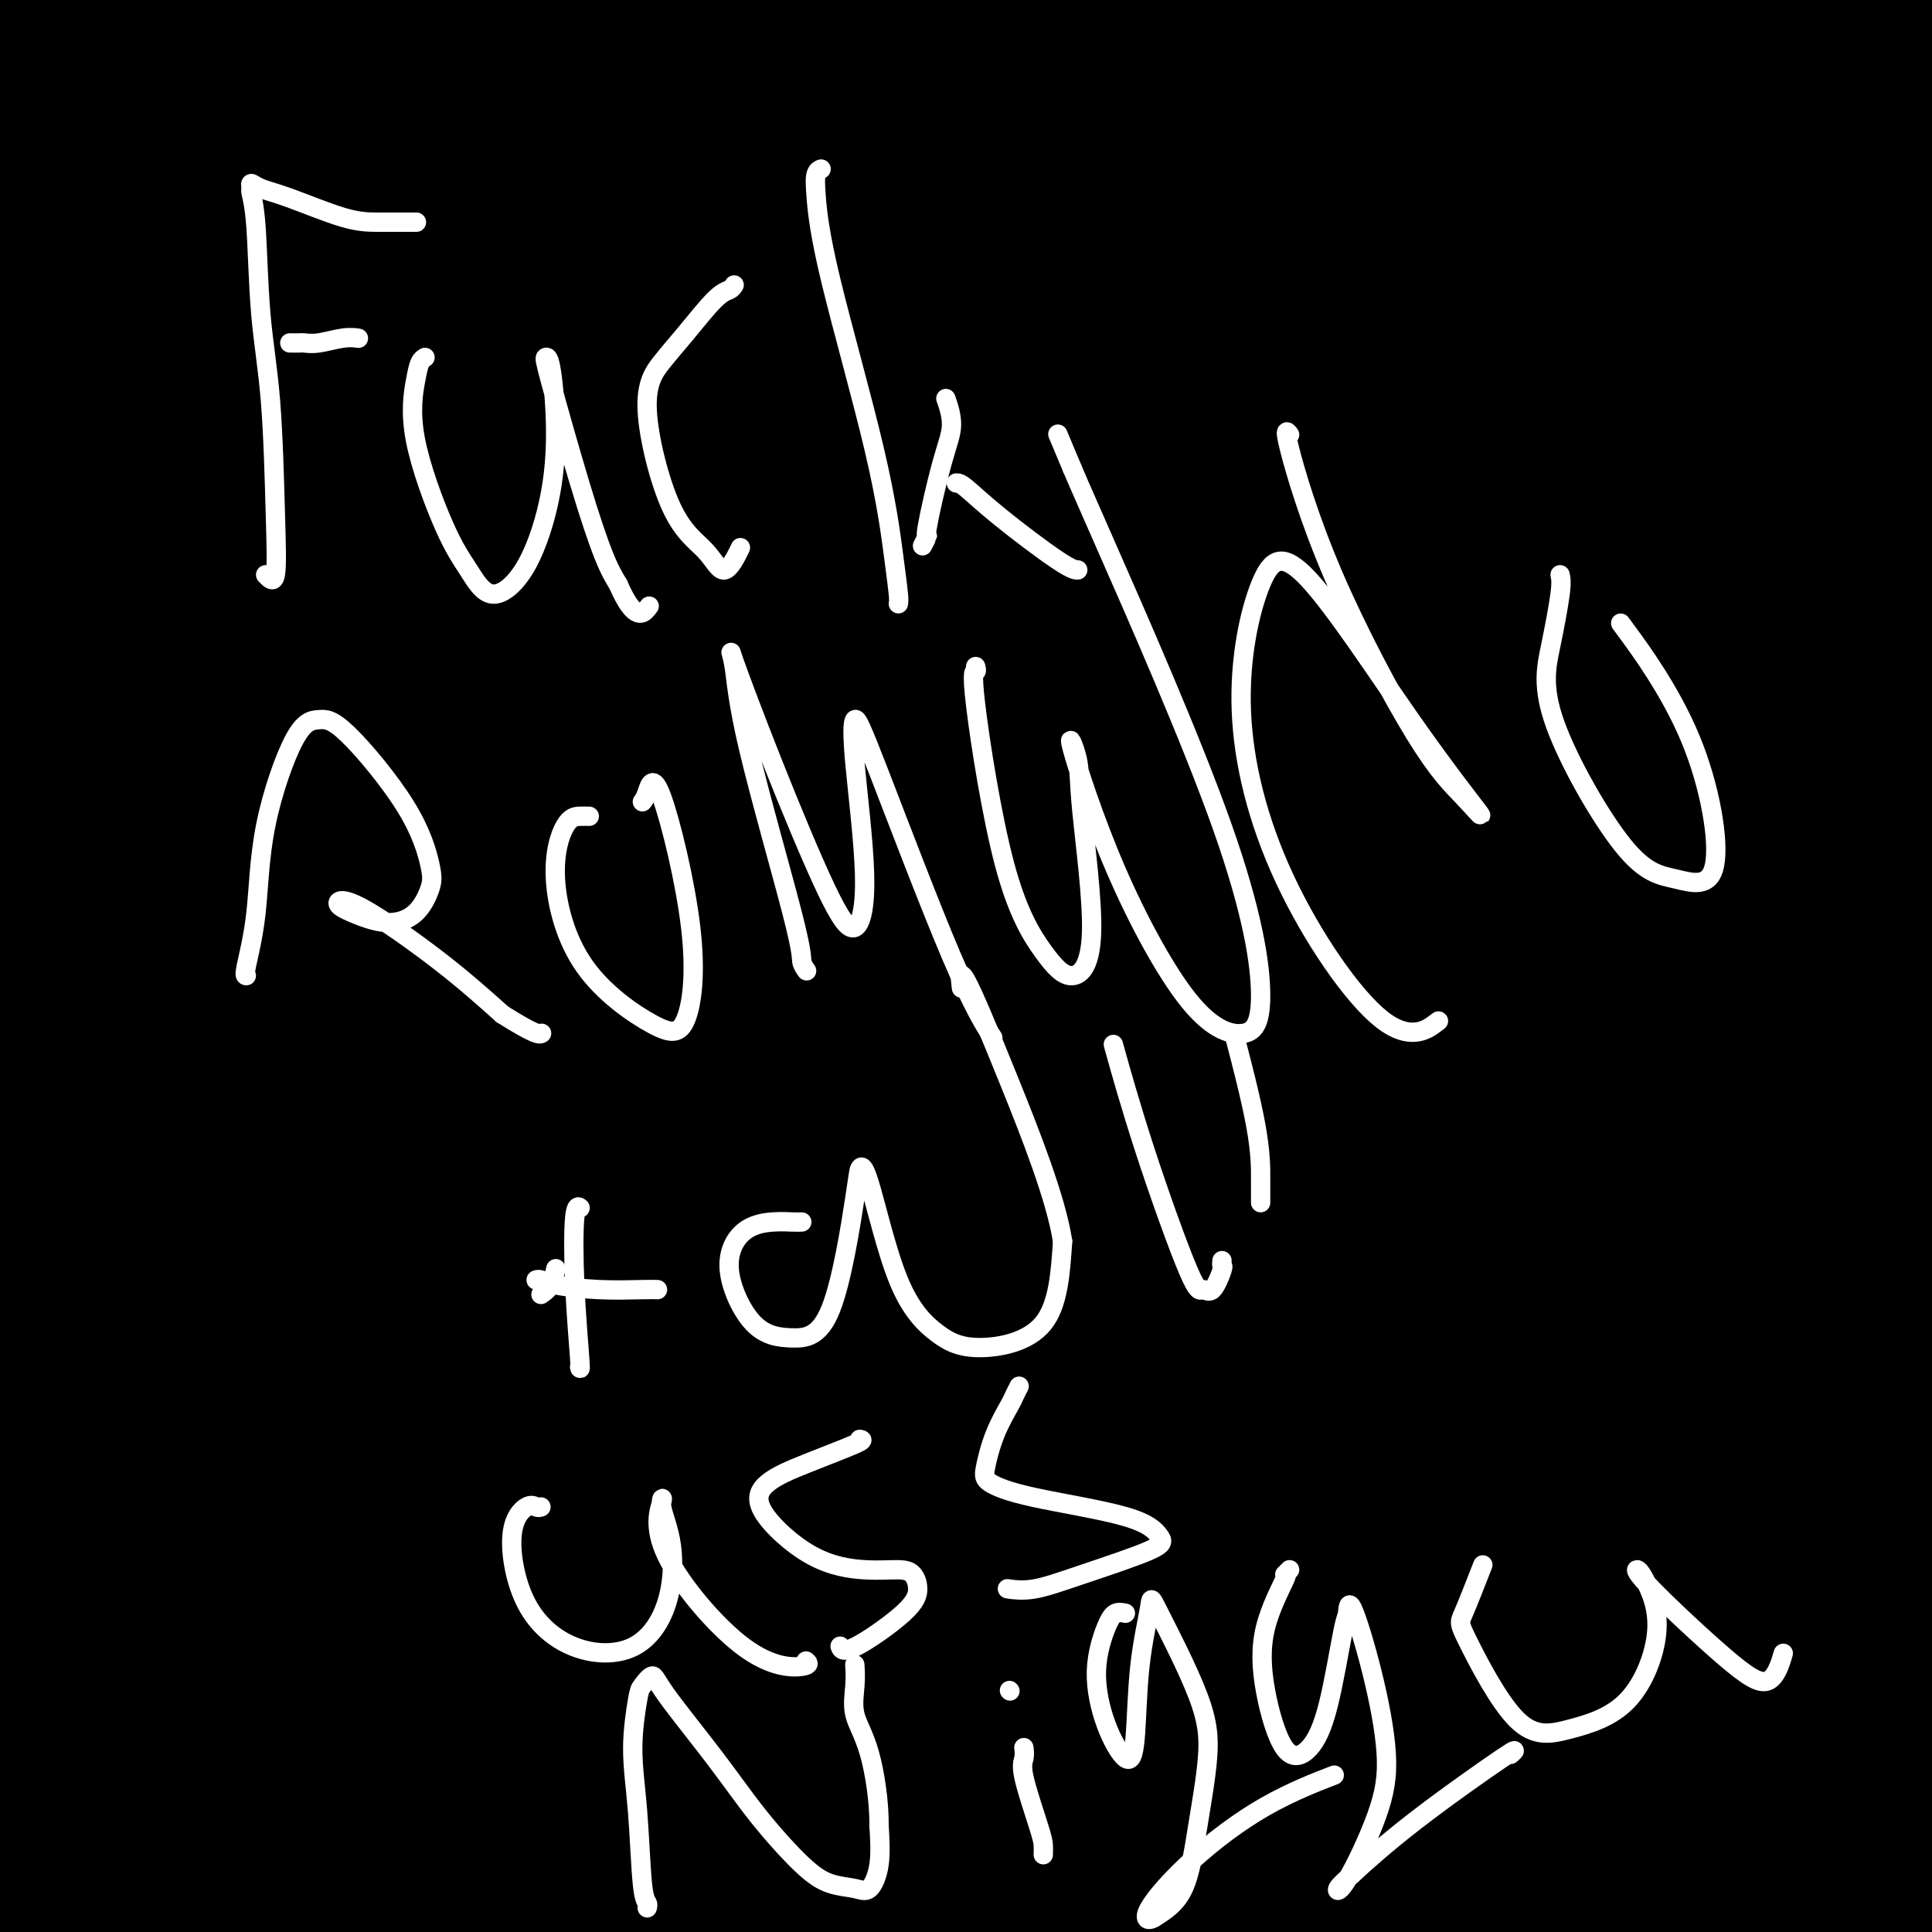 <svg viewBox='0 0 400 400' version='1.1' xmlns='http://www.w3.org/2000/svg' xmlns:xlink='http://www.w3.org/1999/xlink'><rect x="0" y="0" width="400" height="400" fill="#808080" stroke="none"/><g fill='none' stroke='#FFFFFF' stroke-width='28' stroke-linecap='round' stroke-linejoin='round'><path d='M376,398c0.124,-1.235 0.249,-2.471 0,-3c-0.249,-0.529 -0.870,-0.352 1,-14c1.870,-13.648 6.233,-41.121 9,-59c2.767,-17.879 3.938,-26.165 5,-33c1.062,-6.835 2.015,-12.220 0,-6c-2.015,6.220 -7.000,24.043 -10,40c-3.000,15.957 -4.017,30.047 -4,43c0.017,12.953 1.068,24.769 3,34c1.932,9.231 4.744,15.879 7,19c2.256,3.121 3.957,2.717 6,-3c2.043,-5.717 4.430,-16.746 8,-40c3.570,-23.254 8.324,-58.734 11,-79c2.676,-20.266 3.274,-25.319 5,-31c1.726,-5.681 4.580,-11.991 0,-4c-4.580,7.991 -16.594,30.283 -23,48c-6.406,17.717 -7.203,30.858 -8,44'/><path d='M386,354c-1.464,12.393 -1.125,21.375 -1,26c0.125,4.625 0.036,4.893 0,5c-0.036,0.107 -0.018,0.054 0,0'/><path d='M384,379c-0.083,-0.169 -0.167,-0.338 0,-3c0.167,-2.662 0.583,-7.816 1,-17c0.417,-9.184 0.835,-22.397 1,-30c0.165,-7.603 0.076,-9.596 0,-11c-0.076,-1.404 -0.140,-2.220 -2,4c-1.860,6.220 -5.515,19.475 -6,34c-0.485,14.525 2.202,30.318 4,38c1.798,7.682 2.709,7.252 4,9c1.291,1.748 2.963,5.673 4,1c1.037,-4.673 1.441,-17.946 2,-34c0.559,-16.054 1.274,-34.891 1,-46c-0.274,-11.109 -1.535,-14.491 -2,-16c-0.465,-1.509 -0.133,-1.145 0,-1c0.133,0.145 0.066,0.073 0,0'/><path d='M369,372c0.000,0.000 0.100,0.100 0.1,0.1'/><path d='M374,376c-0.353,-0.176 -0.707,-0.352 0,-5c0.707,-4.648 2.474,-13.767 5,-25c2.526,-11.233 5.812,-24.581 8,-33c2.188,-8.419 3.279,-11.910 4,-16c0.721,-4.090 1.072,-8.781 -1,-2c-2.072,6.781 -6.566,25.032 -9,39c-2.434,13.968 -2.809,23.652 -2,34c0.809,10.348 2.803,21.359 4,27c1.197,5.641 1.597,5.912 3,5c1.403,-0.912 3.809,-3.007 7,-14c3.191,-10.993 7.167,-30.883 11,-49c3.833,-18.117 7.524,-34.462 9,-41c1.476,-6.538 0.738,-3.269 0,0'/></g>
<g fill='none' stroke='#000000' stroke-width='28' stroke-linecap='round' stroke-linejoin='round'><path d='M333,360c-0.212,0.928 -0.424,1.856 -2,0c-1.576,-1.856 -4.515,-6.494 -6,-18c-1.485,-11.506 -1.514,-29.878 -1,-48c0.514,-18.122 1.571,-35.993 4,-52c2.429,-16.007 6.229,-30.148 8,-39c1.771,-8.852 1.514,-12.413 1,-2c-0.514,10.413 -1.283,34.802 0,60c1.283,25.198 4.618,51.207 7,71c2.382,19.793 3.811,33.370 5,44c1.189,10.630 2.136,18.312 -1,7c-3.136,-11.312 -10.357,-41.616 -13,-71c-2.643,-29.384 -0.708,-57.846 2,-78c2.708,-20.154 6.190,-32.000 9,-40c2.810,-8.000 4.949,-12.154 7,-5c2.051,7.154 4.015,25.615 6,47c1.985,21.385 3.993,45.692 6,70'/><path d='M365,306c2.566,28.418 2.980,40.962 3,48c0.020,7.038 -0.355,8.570 0,13c0.355,4.430 1.441,11.757 0,-2c-1.441,-13.757 -5.408,-48.597 -7,-72c-1.592,-23.403 -0.810,-35.368 0,-44c0.810,-8.632 1.646,-13.932 3,-13c1.354,0.932 3.224,8.094 5,24c1.776,15.906 3.458,40.555 5,60c1.542,19.445 2.943,33.686 4,47c1.057,13.314 1.769,25.700 2,31c0.231,5.300 -0.020,3.513 0,4c0.020,0.487 0.312,3.246 -1,-12c-1.312,-15.246 -4.228,-48.499 -5,-71c-0.772,-22.501 0.600,-34.250 2,-44c1.400,-9.750 2.829,-17.500 4,-20c1.171,-2.500 2.086,0.250 3,3'/><path d='M383,258c0.996,7.946 1.987,26.312 3,42c1.013,15.688 2.049,28.699 3,41c0.951,12.301 1.816,23.891 2,29c0.184,5.109 -0.312,3.736 0,6c0.312,2.264 1.431,8.164 0,-7c-1.431,-15.164 -5.411,-51.392 -7,-75c-1.589,-23.608 -0.786,-34.595 0,-42c0.786,-7.405 1.556,-11.228 2,-16c0.444,-4.772 0.562,-10.492 0,-1c-0.562,9.492 -1.806,34.198 -2,53c-0.194,18.802 0.661,31.700 2,47c1.339,15.300 3.163,33.000 4,43c0.837,10.000 0.688,12.299 1,15c0.312,2.701 1.084,5.804 0,1c-1.084,-4.804 -4.024,-17.515 -6,-35c-1.976,-17.485 -2.988,-39.742 -4,-62'/><path d='M381,297c-1.209,-20.602 0.767,-24.106 2,-29c1.233,-4.894 1.722,-11.176 3,-10c1.278,1.176 3.344,9.811 5,25c1.656,15.189 2.903,36.933 4,53c1.097,16.067 2.043,26.458 2,36c-0.043,9.542 -1.075,18.235 -2,22c-0.925,3.765 -1.742,2.602 -2,4c-0.258,1.398 0.044,5.355 -3,-4c-3.044,-9.355 -9.433,-32.024 -13,-50c-3.567,-17.976 -4.312,-31.261 -5,-41c-0.688,-9.739 -1.319,-15.931 -2,-20c-0.681,-4.069 -1.412,-6.013 -2,0c-0.588,6.013 -1.034,19.983 -1,34c0.034,14.017 0.548,28.082 1,40c0.452,11.918 0.844,21.691 1,26c0.156,4.309 0.078,3.155 0,2'/><path d='M369,385c-0.167,9.313 -1.585,-1.404 -3,-18c-1.415,-16.596 -2.828,-39.073 -3,-52c-0.172,-12.927 0.898,-16.306 1,-20c0.102,-3.694 -0.763,-7.705 0,-3c0.763,4.705 3.155,18.124 4,32c0.845,13.876 0.143,28.207 0,39c-0.143,10.793 0.272,18.047 -1,24c-1.272,5.953 -4.232,10.605 -6,13c-1.768,2.395 -2.343,2.531 -5,-3c-2.657,-5.531 -7.396,-16.731 -10,-33c-2.604,-16.269 -3.073,-37.607 -3,-51c0.073,-13.393 0.688,-18.840 1,-23c0.312,-4.160 0.321,-7.033 0,-9c-0.321,-1.967 -0.971,-3.030 -3,4c-2.029,7.030 -5.437,22.151 -7,37c-1.563,14.849 -1.282,29.424 -1,44'/><path d='M333,366c-0.557,13.575 -1.449,25.514 -2,31c-0.551,5.486 -0.762,4.521 -1,6c-0.238,1.479 -0.505,5.404 -1,-1c-0.495,-6.404 -1.219,-23.137 -1,-40c0.219,-16.863 1.380,-33.855 3,-51c1.620,-17.145 3.700,-34.441 6,-49c2.300,-14.559 4.819,-26.381 6,-31c1.181,-4.619 1.023,-2.037 1,-2c-0.023,0.037 0.090,-2.473 -2,7c-2.090,9.473 -6.382,30.927 -9,48c-2.618,17.073 -3.562,29.764 -5,43c-1.438,13.236 -3.372,27.016 -5,39c-1.628,11.984 -2.952,22.171 -5,31c-2.048,8.829 -4.821,16.300 -6,20c-1.179,3.700 -0.766,3.629 -1,0c-0.234,-3.629 -1.117,-10.814 -2,-18'/><path d='M309,399c0.375,-14.000 2.813,-39.999 6,-61c3.187,-21.001 7.123,-37.004 12,-54c4.877,-16.996 10.695,-34.984 18,-55c7.305,-20.016 16.097,-42.060 21,-55c4.903,-12.940 5.918,-16.778 7,-20c1.082,-3.222 2.232,-5.830 1,-6c-1.232,-0.170 -4.845,2.098 -10,9c-5.155,6.902 -11.852,18.436 -17,28c-5.148,9.564 -8.746,17.156 -14,31c-5.254,13.844 -12.163,33.941 -17,51c-4.837,17.059 -7.603,31.082 -10,43c-2.397,11.918 -4.424,21.732 -6,31c-1.576,9.268 -2.701,17.989 -3,22c-0.299,4.011 0.227,3.311 0,5c-0.227,1.689 -1.208,5.768 1,0c2.208,-5.768 7.604,-21.384 13,-37'/><path d='M311,331c4.736,-14.871 9.576,-33.547 15,-51c5.424,-17.453 11.433,-33.683 19,-54c7.567,-20.317 16.694,-44.721 23,-60c6.306,-15.279 9.792,-21.431 12,-26c2.208,-4.569 3.138,-7.554 4,-10c0.862,-2.446 1.655,-4.354 -2,-1c-3.655,3.354 -11.759,11.970 -19,21c-7.241,9.030 -13.620,18.474 -21,32c-7.380,13.526 -15.762,31.133 -22,46c-6.238,14.867 -10.333,26.994 -13,39c-2.667,12.006 -3.906,23.893 -5,35c-1.094,11.107 -2.042,21.435 -2,27c0.042,5.565 1.073,6.368 2,8c0.927,1.632 1.750,4.093 6,-1c4.250,-5.093 11.929,-17.741 18,-29c6.071,-11.259 10.536,-21.130 15,-31'/><path d='M341,276c7.635,-15.176 10.221,-23.115 14,-32c3.779,-8.885 8.751,-18.716 13,-26c4.249,-7.284 7.775,-12.023 9,-14c1.225,-1.977 0.150,-1.193 0,-1c-0.150,0.193 0.625,-0.203 -3,9c-3.625,9.203 -11.651,28.007 -17,42c-5.349,13.993 -8.021,23.176 -11,32c-2.979,8.824 -6.267,17.289 -9,24c-2.733,6.711 -4.913,11.668 -6,14c-1.087,2.332 -1.082,2.038 -1,3c0.082,0.962 0.239,3.178 3,-6c2.761,-9.178 8.124,-29.752 13,-46c4.876,-16.248 9.266,-28.170 14,-40c4.734,-11.830 9.813,-23.570 15,-36c5.187,-12.430 10.482,-25.552 13,-32c2.518,-6.448 2.259,-6.224 2,-6'/><path d='M390,161c4.376,-12.037 0.314,-5.130 -10,8c-10.314,13.130 -26.882,32.482 -38,48c-11.118,15.518 -16.788,27.200 -22,39c-5.212,11.800 -9.967,23.716 -13,35c-3.033,11.284 -4.345,21.934 -5,27c-0.655,5.066 -0.654,4.548 0,5c0.654,0.452 1.962,1.875 7,-6c5.038,-7.875 13.805,-25.047 21,-39c7.195,-13.953 12.817,-24.688 18,-35c5.183,-10.312 9.926,-20.203 16,-32c6.074,-11.797 13.479,-25.501 18,-34c4.521,-8.499 6.159,-11.794 8,-15c1.841,-3.206 3.885,-6.323 0,-2c-3.885,4.323 -13.700,16.087 -22,27c-8.300,10.913 -15.086,20.975 -21,31c-5.914,10.025 -10.957,20.012 -16,30'/><path d='M331,248c-8.725,15.024 -12.038,22.084 -14,26c-1.962,3.916 -2.574,4.689 -3,6c-0.426,1.311 -0.666,3.159 1,-1c1.666,-4.159 5.236,-14.325 10,-25c4.764,-10.675 10.720,-21.858 16,-32c5.280,-10.142 9.885,-19.244 16,-30c6.115,-10.756 13.741,-23.167 18,-30c4.259,-6.833 5.150,-8.087 6,-9c0.850,-0.913 1.659,-1.485 1,-1c-0.659,0.485 -2.786,2.025 -8,9c-5.214,6.975 -13.515,19.384 -19,29c-5.485,9.616 -8.155,16.439 -11,23c-2.845,6.561 -5.866,12.862 -8,19c-2.134,6.138 -3.382,12.114 -4,15c-0.618,2.886 -0.605,2.682 0,2c0.605,-0.682 1.803,-1.841 3,-3'/><path d='M335,246c3.506,-5.645 10.770,-19.256 16,-29c5.230,-9.744 8.425,-15.621 13,-24c4.575,-8.379 10.530,-19.260 14,-25c3.470,-5.740 4.456,-6.338 5,-7c0.544,-0.662 0.647,-1.388 0,-1c-0.647,0.388 -2.045,1.890 -7,10c-4.955,8.110 -13.467,22.827 -19,33c-5.533,10.173 -8.086,15.801 -10,20c-1.914,4.199 -3.187,6.968 -4,9c-0.813,2.032 -1.166,3.328 -1,3c0.166,-0.328 0.850,-2.278 2,-4c1.150,-1.722 2.767,-3.216 5,-7c2.233,-3.784 5.083,-9.860 7,-14c1.917,-4.140 2.901,-6.345 4,-9c1.099,-2.655 2.314,-5.758 3,-9c0.686,-3.242 0.843,-6.621 1,-10'/><path d='M364,182c0.533,-3.744 -0.136,-3.602 0,-4c0.136,-0.398 1.075,-1.334 0,-1c-1.075,0.334 -4.164,1.939 -7,7c-2.836,5.061 -5.418,13.577 -8,21c-2.582,7.423 -5.165,13.753 -7,20c-1.835,6.247 -2.921,12.412 -3,15c-0.079,2.588 0.850,1.599 1,2c0.150,0.401 -0.479,2.193 2,-2c2.479,-4.193 8.066,-14.370 12,-22c3.934,-7.630 6.215,-12.713 8,-17c1.785,-4.287 3.073,-7.778 4,-10c0.927,-2.222 1.491,-3.176 1,-3c-0.491,0.176 -2.039,1.480 -6,7c-3.961,5.520 -10.336,15.255 -17,28c-6.664,12.745 -13.618,28.498 -18,39c-4.382,10.502 -6.191,15.751 -8,21'/><path d='M318,283c-4.853,11.734 -3.987,11.069 -4,12c-0.013,0.931 -0.906,3.458 -1,5c-0.094,1.542 0.612,2.100 3,0c2.388,-2.100 6.459,-6.859 10,-12c3.541,-5.141 6.551,-10.665 11,-18c4.449,-7.335 10.336,-16.482 14,-23c3.664,-6.518 5.107,-10.409 7,-16c1.893,-5.591 4.238,-12.884 5,-16c0.762,-3.116 -0.058,-2.057 0,-3c0.058,-0.943 0.996,-3.887 -1,-1c-1.996,2.887 -6.924,11.607 -10,19c-3.076,7.393 -4.299,13.459 -5,21c-0.701,7.541 -0.879,16.557 -1,24c-0.121,7.443 -0.187,13.311 0,22c0.187,8.689 0.625,20.197 1,29c0.375,8.803 0.688,14.902 1,21'/><path d='M348,347c0.197,18.813 0.188,17.847 0,23c-0.188,5.153 -0.555,16.426 -1,22c-0.445,5.574 -0.970,5.449 -1,5c-0.030,-0.449 0.433,-1.222 0,-3c-0.433,-1.778 -1.761,-4.560 -2,-9c-0.239,-4.440 0.613,-10.537 1,-16c0.387,-5.463 0.309,-10.291 1,-20c0.691,-9.709 2.149,-24.297 3,-36c0.851,-11.703 1.093,-20.519 2,-29c0.907,-8.481 2.478,-16.626 4,-26c1.522,-9.374 2.996,-19.975 4,-27c1.004,-7.025 1.537,-10.474 2,-14c0.463,-3.526 0.856,-7.131 1,-10c0.144,-2.869 0.039,-5.003 0,-6c-0.039,-0.997 -0.011,-0.856 0,-1c0.011,-0.144 0.006,-0.572 0,-1'/><path d='M362,199c1.702,-13.303 0.456,-4.059 0,-1c-0.456,3.059 -0.122,-0.066 0,-1c0.122,-0.934 0.033,0.323 0,1c-0.033,0.677 -0.009,0.773 0,1c0.009,0.227 0.002,0.586 0,1c-0.002,0.414 -0.001,0.885 0,1c0.001,0.115 0.000,-0.124 0,0c-0.000,0.124 -0.000,0.611 0,1c0.000,0.389 0.000,0.682 0,1c-0.000,0.318 -0.000,0.663 0,1c0.000,0.337 0.000,0.668 0,1c-0.000,0.332 -0.000,0.666 0,1'/><path d='M362,206c0.005,1.266 0.016,0.931 0,1c-0.016,0.069 -0.061,0.543 0,1c0.061,0.457 0.226,0.896 0,1c-0.226,0.104 -0.844,-0.127 -1,0c-0.156,0.127 0.151,0.612 0,1c-0.151,0.388 -0.762,0.677 -1,1c-0.238,0.323 -0.105,0.678 0,1c0.105,0.322 0.183,0.611 0,1c-0.183,0.389 -0.626,0.878 -1,1c-0.374,0.122 -0.677,-0.122 -1,0c-0.323,0.122 -0.664,0.610 -1,1c-0.336,0.390 -0.667,0.683 -1,1c-0.333,0.317 -0.666,0.659 -1,1'/><path d='M355,217c-1.039,1.924 -0.138,1.234 0,1c0.138,-0.234 -0.489,-0.011 -1,0c-0.511,0.011 -0.908,-0.189 -1,0c-0.092,0.189 0.120,0.768 0,1c-0.120,0.232 -0.571,0.119 -1,0c-0.429,-0.119 -0.837,-0.243 -1,0c-0.163,0.243 -0.082,0.852 0,1c0.082,0.148 0.166,-0.167 0,0c-0.166,0.167 -0.583,0.814 -1,1c-0.417,0.186 -0.833,-0.090 -1,0c-0.167,0.090 -0.083,0.545 0,1'/><path d='M349,222c-1.172,0.713 -1.102,-0.006 -1,0c0.102,0.006 0.237,0.736 0,1c-0.237,0.264 -0.847,0.061 -1,0c-0.153,-0.061 0.152,0.022 0,0c-0.152,-0.022 -0.759,-0.147 -1,0c-0.241,0.147 -0.116,0.565 0,1c0.116,0.435 0.224,0.887 0,1c-0.224,0.113 -0.778,-0.114 -1,0c-0.222,0.114 -0.112,0.569 0,1c0.112,0.431 0.226,0.836 0,1c-0.226,0.164 -0.793,0.085 -1,0c-0.207,-0.085 -0.056,-0.178 0,0c0.056,0.178 0.015,0.625 0,1c-0.015,0.375 -0.004,0.679 0,1c0.004,0.321 0.002,0.661 0,1'/><path d='M344,230c-0.996,1.173 -0.985,0.107 -1,0c-0.015,-0.107 -0.057,0.745 0,1c0.057,0.255 0.211,-0.087 0,0c-0.211,0.087 -0.789,0.601 -1,1c-0.211,0.399 -0.057,0.681 0,1c0.057,0.319 0.015,0.673 0,1c-0.015,0.327 -0.004,0.626 0,1c0.004,0.374 0.002,0.822 0,1c-0.002,0.178 -0.005,0.085 0,0c0.005,-0.085 0.016,-0.164 0,0c-0.016,0.164 -0.060,0.569 0,1c0.060,0.431 0.222,0.889 0,1c-0.222,0.111 -0.829,-0.124 -1,0c-0.171,0.124 0.094,0.607 0,1c-0.094,0.393 -0.547,0.697 -1,1'/><path d='M340,240c-0.553,1.565 0.063,0.476 0,0c-0.063,-0.476 -0.805,-0.339 -1,0c-0.195,0.339 0.158,0.879 0,1c-0.158,0.121 -0.827,-0.179 -1,0c-0.173,0.179 0.151,0.836 0,1c-0.151,0.164 -0.777,-0.166 -1,0c-0.223,0.166 -0.045,0.829 0,1c0.045,0.171 -0.045,-0.151 0,0c0.045,0.151 0.223,0.776 0,1c-0.223,0.224 -0.847,0.046 -1,0c-0.153,-0.046 0.165,0.039 0,0c-0.165,-0.039 -0.814,-0.203 -1,0c-0.186,0.203 0.090,0.772 0,1c-0.090,0.228 -0.545,0.114 -1,0'/><path d='M334,245c-0.869,1.012 -0.041,1.041 0,1c0.041,-0.041 -0.706,-0.151 -1,0c-0.294,0.151 -0.135,0.562 0,1c0.135,0.438 0.248,0.901 0,1c-0.248,0.099 -0.855,-0.167 -1,0c-0.145,0.167 0.171,0.766 0,1c-0.171,0.234 -0.829,0.104 -1,0c-0.171,-0.104 0.146,-0.182 0,0c-0.146,0.182 -0.756,0.623 -1,1c-0.244,0.377 -0.122,0.688 0,1'/><path d='M330,251c-0.554,1.172 0.062,1.102 0,1c-0.062,-0.102 -0.801,-0.235 -1,0c-0.199,0.235 0.143,0.837 0,1c-0.143,0.163 -0.770,-0.115 -1,0c-0.230,0.115 -0.062,0.622 0,1c0.062,0.378 0.017,0.627 0,1c-0.017,0.373 -0.005,0.870 0,1c0.005,0.130 0.002,-0.106 0,0c-0.002,0.106 -0.004,0.553 0,1c0.004,0.447 0.015,0.893 0,1c-0.015,0.107 -0.057,-0.125 0,0c0.057,0.125 0.211,0.608 0,1c-0.211,0.392 -0.789,0.693 -1,1c-0.211,0.307 -0.057,0.621 0,1c0.057,0.379 0.016,0.823 0,1c-0.016,0.177 -0.008,0.089 0,0'/><path d='M327,262c-0.691,1.654 -0.920,0.290 -1,0c-0.080,-0.290 -0.011,0.496 0,1c0.011,0.504 -0.036,0.728 0,1c0.036,0.272 0.154,0.594 0,1c-0.154,0.406 -0.580,0.896 -1,1c-0.420,0.104 -0.833,-0.178 -1,0c-0.167,0.178 -0.087,0.818 0,1c0.087,0.182 0.181,-0.092 0,0c-0.181,0.092 -0.636,0.550 -1,1c-0.364,0.450 -0.636,0.890 -1,1c-0.364,0.110 -0.818,-0.112 -1,0c-0.182,0.112 -0.091,0.556 0,1'/><path d='M321,270c-1.156,1.177 -1.045,0.118 -1,0c0.045,-0.118 0.023,0.704 0,1c-0.023,0.296 -0.047,0.064 0,0c0.047,-0.064 0.166,0.038 0,0c-0.166,-0.038 -0.618,-0.216 -1,0c-0.382,0.216 -0.695,0.827 -1,1c-0.305,0.173 -0.604,-0.094 -1,0c-0.396,0.094 -0.890,0.547 -1,1c-0.110,0.453 0.164,0.906 0,1c-0.164,0.094 -0.766,-0.171 -1,0c-0.234,0.171 -0.102,0.777 0,1c0.102,0.223 0.172,0.064 0,0c-0.172,-0.064 -0.586,-0.032 -1,0'/><path d='M314,275c-1.018,1.017 -0.061,1.060 0,1c0.061,-0.060 -0.772,-0.224 -1,0c-0.228,0.224 0.149,0.834 0,1c-0.149,0.166 -0.824,-0.113 -1,0c-0.176,0.113 0.149,0.618 0,1c-0.149,0.382 -0.771,0.641 -1,1c-0.229,0.359 -0.065,0.817 0,1c0.065,0.183 0.032,0.090 0,0c-0.032,-0.090 -0.061,-0.179 0,0c0.061,0.179 0.212,0.625 0,1c-0.212,0.375 -0.788,0.678 -1,1c-0.212,0.322 -0.061,0.663 0,1c0.061,0.337 0.030,0.668 0,1'/><path d='M310,284c-0.845,1.345 -0.959,0.207 -1,0c-0.041,-0.207 -0.011,0.518 0,1c0.011,0.482 0.003,0.720 0,1c-0.003,0.280 0.000,0.601 0,1c-0.000,0.399 -0.004,0.877 0,1c0.004,0.123 0.016,-0.108 0,0c-0.016,0.108 -0.060,0.554 0,1c0.060,0.446 0.222,0.893 0,1c-0.222,0.107 -0.829,-0.125 -1,0c-0.171,0.125 0.094,0.607 0,1c-0.094,0.393 -0.547,0.696 -1,1'/><path d='M307,292c-0.692,1.177 -0.920,0.118 -1,0c-0.080,-0.118 -0.010,0.704 0,1c0.010,0.296 -0.040,0.064 0,0c0.040,-0.064 0.169,0.039 0,0c-0.169,-0.039 -0.638,-0.222 -1,0c-0.362,0.222 -0.619,0.847 -1,1c-0.381,0.153 -0.886,-0.165 -1,0c-0.114,0.165 0.161,0.814 0,1c-0.161,0.186 -0.760,-0.090 -1,0c-0.240,0.090 -0.120,0.545 0,1'/><path d='M302,296c-0.791,0.558 -0.269,-0.048 0,0c0.269,0.048 0.283,0.749 0,1c-0.283,0.251 -0.865,0.052 -1,0c-0.135,-0.052 0.175,0.043 0,0c-0.175,-0.043 -0.835,-0.222 -1,0c-0.165,0.222 0.166,0.847 0,1c-0.166,0.153 -0.829,-0.166 -1,0c-0.171,0.166 0.150,0.818 0,1c-0.150,0.182 -0.772,-0.106 -1,0c-0.228,0.106 -0.061,0.605 0,1c0.061,0.395 0.018,0.684 0,1c-0.018,0.316 -0.009,0.658 0,1'/><path d='M298,302c-0.619,0.881 -0.166,0.082 0,0c0.166,-0.082 0.044,0.552 0,1c-0.044,0.448 -0.012,0.712 0,1c0.012,0.288 0.003,0.602 0,1c-0.003,0.398 -0.001,0.880 0,1c0.001,0.120 0.000,-0.121 0,0c-0.000,0.121 -0.000,0.606 0,1c0.000,0.394 0.000,0.697 0,1'/><path d='M298,308c-0.227,0.863 -0.796,0.021 -1,0c-0.204,-0.021 -0.045,0.778 0,1c0.045,0.222 -0.026,-0.133 0,0c0.026,0.133 0.148,0.754 0,1c-0.148,0.246 -0.564,0.119 -1,0c-0.436,-0.119 -0.890,-0.228 -1,0c-0.110,0.228 0.124,0.792 0,1c-0.124,0.208 -0.607,0.059 -1,0c-0.393,-0.059 -0.697,-0.030 -1,0'/><path d='M293,311c-0.785,0.405 -0.248,-0.084 0,0c0.248,0.084 0.206,0.740 0,1c-0.206,0.260 -0.576,0.125 -1,0c-0.424,-0.125 -0.901,-0.240 -1,0c-0.099,0.240 0.181,0.835 0,1c-0.181,0.165 -0.822,-0.100 -1,0c-0.178,0.100 0.106,0.565 0,1c-0.106,0.435 -0.602,0.838 -1,1c-0.398,0.162 -0.699,0.081 -1,0'/><path d='M288,315c-0.769,0.796 -0.192,0.786 0,1c0.192,0.214 -0.001,0.653 0,1c0.001,0.347 0.195,0.604 0,1c-0.195,0.396 -0.781,0.932 -1,1c-0.219,0.068 -0.073,-0.332 0,0c0.073,0.332 0.072,1.394 0,2c-0.072,0.606 -0.216,0.754 0,1c0.216,0.246 0.790,0.591 1,1c0.210,0.409 0.055,0.883 0,1c-0.055,0.117 -0.011,-0.123 0,0c0.011,0.123 -0.011,0.607 0,1c0.011,0.393 0.054,0.693 0,1c-0.054,0.307 -0.207,0.621 0,1c0.207,0.379 0.773,0.823 1,1c0.227,0.177 0.113,0.089 0,0'/><path d='M289,328c0.155,2.189 0.041,1.160 0,1c-0.041,-0.160 -0.010,0.549 0,1c0.010,0.451 -0.000,0.643 0,1c0.000,0.357 0.010,0.879 0,1c-0.010,0.121 -0.041,-0.160 0,0c0.041,0.160 0.155,0.760 0,1c-0.155,0.240 -0.577,0.120 -1,0'/><path d='M288,333c-0.090,0.791 0.186,0.267 0,0c-0.186,-0.267 -0.834,-0.279 -1,0c-0.166,0.279 0.151,0.848 0,1c-0.151,0.152 -0.772,-0.113 -1,0c-0.228,0.113 -0.065,0.604 0,1c0.065,0.396 0.033,0.698 0,1'/><path d='M286,336c-0.309,0.703 -0.083,0.962 0,1c0.083,0.038 0.022,-0.144 0,0c-0.022,0.144 -0.006,0.616 0,1c0.006,0.384 0.002,0.681 0,1c-0.002,0.319 -0.001,0.659 0,1'/><path d='M286,340c0.003,0.861 0.011,1.014 0,1c-0.011,-0.014 -0.041,-0.196 0,0c0.041,0.196 0.155,0.770 0,1c-0.155,0.230 -0.577,0.115 -1,0'/><path d='M285,342c-0.393,0.321 -0.875,0.125 -1,0c-0.125,-0.125 0.107,-0.179 0,0c-0.107,0.179 -0.554,0.589 -1,1'/><path d='M283,343c-0.344,0.129 -0.206,-0.048 0,13c0.206,13.048 0.478,39.321 4,64c3.522,24.679 10.292,47.766 13,57c2.708,9.234 1.354,4.617 0,0'/><path d='M396,218c-1.528,-3.015 -3.055,-6.031 -5,-16c-1.945,-9.969 -4.306,-26.892 -6,-41c-1.694,-14.108 -2.721,-25.402 -3,-33c-0.279,-7.598 0.188,-11.501 0,-14c-0.188,-2.499 -1.033,-3.594 -1,6c0.033,9.594 0.943,29.876 4,54c3.057,24.124 8.261,52.088 11,67c2.739,14.912 3.012,16.771 4,21c0.988,4.229 2.690,10.829 0,4c-2.690,-6.829 -9.773,-27.085 -14,-49c-4.227,-21.915 -5.600,-45.488 -6,-65c-0.400,-19.512 0.171,-34.962 1,-47c0.829,-12.038 1.915,-20.664 3,-27c1.085,-6.336 2.167,-10.382 2,-5c-0.167,5.382 -1.584,20.191 -3,35'/><path d='M383,108c-0.558,18.032 -0.454,45.610 2,76c2.454,30.390 7.256,63.590 9,82c1.744,18.410 0.428,22.030 0,27c-0.428,4.970 0.032,11.289 -3,9c-3.032,-2.289 -9.556,-13.186 -16,-30c-6.444,-16.814 -12.809,-39.546 -15,-69c-2.191,-29.454 -0.207,-65.631 2,-91c2.207,-25.369 4.639,-39.930 7,-52c2.361,-12.070 4.651,-21.648 6,-27c1.349,-5.352 1.757,-6.479 2,-7c0.243,-0.521 0.320,-0.435 0,12c-0.320,12.435 -1.039,37.219 -1,61c0.039,23.781 0.835,46.560 1,66c0.165,19.440 -0.302,35.542 -1,44c-0.698,8.458 -1.628,9.274 -3,6c-1.372,-3.274 -3.186,-10.637 -5,-18'/><path d='M368,197c-2.024,-18.567 -4.584,-55.986 -4,-83c0.584,-27.014 4.311,-43.625 9,-60c4.689,-16.375 10.339,-32.515 17,-47c6.661,-14.485 14.335,-27.315 18,-33c3.665,-5.685 3.323,-4.224 3,-2c-0.323,2.224 -0.628,5.210 -4,30c-3.372,24.790 -9.813,71.384 -13,101c-3.187,29.616 -3.122,42.253 -4,54c-0.878,11.747 -2.699,22.604 -4,31c-1.301,8.396 -2.081,14.331 -3,16c-0.919,1.669 -1.975,-0.927 -4,-12c-2.025,-11.073 -5.018,-30.622 -4,-55c1.018,-24.378 6.046,-53.586 11,-74c4.954,-20.414 9.834,-32.035 15,-43c5.166,-10.965 10.619,-21.276 14,-26c3.381,-4.724 4.691,-3.862 6,-3'/><path d='M421,-9c-0.314,6.777 -4.099,25.221 -8,50c-3.901,24.779 -7.919,55.893 -13,85c-5.081,29.107 -11.225,56.207 -16,70c-4.775,13.793 -8.182,14.277 -12,17c-3.818,2.723 -8.048,7.683 -13,-8c-4.952,-15.683 -10.627,-52.009 -10,-83c0.627,-30.991 7.556,-56.646 16,-80c8.444,-23.354 18.402,-44.406 26,-59c7.598,-14.594 12.836,-22.728 17,-29c4.164,-6.272 7.254,-10.680 3,-2c-4.254,8.680 -15.850,30.449 -27,54c-11.150,23.551 -21.852,48.882 -34,75c-12.148,26.118 -25.741,53.021 -34,69c-8.259,15.979 -11.185,21.033 -14,27c-2.815,5.967 -5.519,12.848 -5,10c0.519,-2.848 4.259,-15.424 8,-28'/><path d='M305,159c6.853,-19.747 19.985,-55.115 33,-82c13.015,-26.885 25.914,-45.288 37,-60c11.086,-14.712 20.359,-25.733 25,-31c4.641,-5.267 4.649,-4.781 -1,3c-5.649,7.781 -16.957,22.856 -33,49c-16.043,26.144 -36.821,63.355 -51,91c-14.179,27.645 -21.757,45.724 -29,65c-7.243,19.276 -14.149,39.751 -21,57c-6.851,17.249 -13.646,31.273 -17,38c-3.354,6.727 -3.267,6.157 -4,1c-0.733,-5.157 -2.288,-14.900 5,-41c7.288,-26.100 23.417,-68.557 39,-100c15.583,-31.443 30.620,-51.871 47,-73c16.380,-21.129 34.102,-42.958 49,-60c14.898,-17.042 26.971,-29.298 32,-35c5.029,-5.702 3.015,-4.851 1,-4'/><path d='M417,-23c10.574,-14.667 -3.992,-1.836 -22,17c-18.008,18.836 -39.457,43.677 -58,69c-18.543,25.323 -34.178,51.129 -48,78c-13.822,26.871 -25.831,54.809 -37,85c-11.169,30.191 -21.498,62.637 -26,80c-4.502,17.363 -3.176,19.642 -4,23c-0.824,3.358 -3.799,7.793 0,2c3.799,-5.793 14.371,-21.815 24,-39c9.629,-17.185 18.313,-35.534 28,-56c9.687,-20.466 20.376,-43.049 37,-74c16.624,-30.951 39.181,-70.270 53,-92c13.819,-21.730 18.899,-25.873 24,-32c5.101,-6.127 10.223,-14.240 5,-6c-5.223,8.240 -20.791,32.834 -35,59c-14.209,26.166 -27.060,53.905 -38,79c-10.940,25.095 -19.970,47.548 -29,70'/><path d='M291,240c-15.193,38.109 -19.674,58.880 -23,75c-3.326,16.120 -5.495,27.589 -7,35c-1.505,7.411 -2.346,10.764 -2,10c0.346,-0.764 1.877,-5.644 6,-19c4.123,-13.356 10.836,-35.187 18,-56c7.164,-20.813 14.777,-40.607 23,-61c8.223,-20.393 17.054,-41.384 27,-63c9.946,-21.616 21.007,-43.857 27,-55c5.993,-11.143 6.919,-11.190 4,-10c-2.919,1.190 -9.682,3.616 -22,18c-12.318,14.384 -30.191,40.726 -45,69c-14.809,28.274 -26.554,58.479 -37,86c-10.446,27.521 -19.594,52.356 -28,79c-8.406,26.644 -16.071,55.096 -19,71c-2.929,15.904 -1.123,19.258 0,21c1.123,1.742 1.561,1.871 2,2'/><path d='M215,442c3.903,-2.675 12.661,-20.862 21,-36c8.339,-15.138 16.258,-27.225 24,-41c7.742,-13.775 15.306,-29.236 25,-50c9.694,-20.764 21.518,-46.832 28,-62c6.482,-15.168 7.621,-19.438 9,-23c1.379,-3.562 2.999,-6.417 0,-4c-2.999,2.417 -10.616,10.107 -18,22c-7.384,11.893 -14.535,27.990 -20,42c-5.465,14.010 -9.246,25.933 -13,38c-3.754,12.067 -7.483,24.278 -9,33c-1.517,8.722 -0.822,13.955 1,20c1.822,6.045 4.773,12.902 8,17c3.227,4.098 6.731,5.439 9,1c2.269,-4.439 3.303,-14.657 4,-27c0.697,-12.343 1.056,-26.812 1,-42c-0.056,-15.188 -0.528,-31.094 -1,-47'/><path d='M284,283c-0.564,-17.971 -1.975,-18.400 -3,-21c-1.025,-2.600 -1.663,-7.372 -5,-6c-3.337,1.372 -9.374,8.888 -14,19c-4.626,10.112 -7.840,22.821 -10,36c-2.160,13.179 -3.267,26.830 -4,41c-0.733,14.170 -1.091,28.860 0,37c1.091,8.140 3.631,9.730 5,12c1.369,2.270 1.566,5.221 4,-3c2.434,-8.221 7.106,-27.614 9,-46c1.894,-18.386 1.010,-35.766 1,-50c-0.010,-14.234 0.853,-25.321 1,-33c0.147,-7.679 -0.422,-11.950 -1,-14c-0.578,-2.050 -1.165,-1.879 -3,4c-1.835,5.879 -4.917,17.468 -8,38c-3.083,20.532 -6.167,50.009 -8,68c-1.833,17.991 -2.417,24.495 -3,31'/><path d='M245,396c-1.874,18.380 -1.058,14.829 -2,8c-0.942,-6.829 -3.640,-16.934 -5,-37c-1.360,-20.066 -1.382,-50.091 2,-79c3.382,-28.909 10.167,-56.703 17,-80c6.833,-23.297 13.715,-42.096 24,-64c10.285,-21.904 23.975,-46.912 34,-64c10.025,-17.088 16.386,-26.254 22,-33c5.614,-6.746 10.481,-11.070 14,-15c3.519,-3.930 5.689,-7.467 2,-3c-3.689,4.467 -13.237,16.937 -24,33c-10.763,16.063 -22.741,35.719 -36,59c-13.259,23.281 -27.799,50.186 -37,71c-9.201,20.814 -13.064,35.538 -17,53c-3.936,17.462 -7.944,37.663 -11,57c-3.056,19.337 -5.159,37.811 -6,47c-0.841,9.189 -0.421,9.095 0,9'/><path d='M222,358c-3.136,19.973 -2.477,13.406 0,-4c2.477,-17.406 6.771,-45.651 12,-72c5.229,-26.349 11.391,-50.803 19,-75c7.609,-24.197 16.664,-48.136 30,-76c13.336,-27.864 30.954,-59.652 43,-80c12.046,-20.348 18.518,-29.256 24,-38c5.482,-8.744 9.972,-17.324 13,-24c3.028,-6.676 4.595,-11.450 5,-13c0.405,-1.550 -0.351,0.123 0,-1c0.351,-1.123 1.809,-5.041 -8,10c-9.809,15.041 -30.886,49.043 -45,75c-14.114,25.957 -21.265,43.870 -29,62c-7.735,18.130 -16.053,36.478 -26,62c-9.947,25.522 -21.524,58.217 -29,81c-7.476,22.783 -10.850,35.652 -14,49c-3.150,13.348 -6.075,27.174 -9,41'/><path d='M208,355c-3.950,22.730 -2.326,34.553 -2,47c0.326,12.447 -0.646,25.516 -1,32c-0.354,6.484 -0.090,6.384 0,8c0.090,1.616 0.005,4.948 -1,-4c-1.005,-8.948 -2.930,-30.176 -4,-52c-1.070,-21.824 -1.286,-44.245 4,-76c5.286,-31.755 16.075,-72.843 27,-104c10.925,-31.157 21.986,-52.384 35,-75c13.014,-22.616 27.982,-46.622 43,-68c15.018,-21.378 30.088,-40.128 44,-58c13.912,-17.872 26.667,-34.867 33,-43c6.333,-8.133 6.244,-7.406 6,-8c-0.244,-0.594 -0.643,-2.510 -6,2c-5.357,4.510 -15.673,15.445 -26,28c-10.327,12.555 -20.665,26.730 -35,49c-14.335,22.270 -32.668,52.635 -51,83'/><path d='M274,116c-14.081,23.735 -23.784,41.571 -33,61c-9.216,19.429 -17.944,40.449 -24,58c-6.056,17.551 -9.441,31.633 -13,48c-3.559,16.367 -7.292,35.019 -9,48c-1.708,12.981 -1.393,20.292 -1,28c0.393,7.708 0.862,15.812 1,23c0.138,7.188 -0.055,13.461 0,16c0.055,2.539 0.359,1.345 1,2c0.641,0.655 1.619,3.161 3,-8c1.381,-11.161 3.164,-35.988 6,-58c2.836,-22.012 6.724,-41.209 11,-60c4.276,-18.791 8.939,-37.176 18,-66c9.061,-28.824 22.522,-68.087 34,-97c11.478,-28.913 20.975,-47.477 30,-64c9.025,-16.523 17.579,-31.007 25,-44c7.421,-12.993 13.711,-24.497 20,-36'/><path d='M343,-33c7.965,-14.792 5.379,-11.770 6,-13c0.621,-1.230 4.449,-6.710 1,-2c-3.449,4.710 -14.177,19.611 -25,37c-10.823,17.389 -21.742,37.265 -33,57c-11.258,19.735 -22.855,39.329 -37,68c-14.145,28.671 -30.837,66.418 -42,96c-11.163,29.582 -16.795,50.998 -22,74c-5.205,23.002 -9.981,47.591 -13,70c-3.019,22.409 -4.279,42.639 -5,53c-0.721,10.361 -0.903,10.855 -1,11c-0.097,0.145 -0.109,-0.058 1,-7c1.109,-6.942 3.339,-20.623 6,-35c2.661,-14.377 5.755,-29.452 9,-45c3.245,-15.548 6.643,-31.571 14,-60c7.357,-28.429 18.673,-69.266 29,-100c10.327,-30.734 19.663,-51.367 29,-72'/><path d='M260,99c8.904,-21.235 16.666,-38.322 28,-57c11.334,-18.678 26.242,-38.945 36,-53c9.758,-14.055 14.366,-21.896 18,-28c3.634,-6.104 6.296,-10.471 9,-14c2.704,-3.529 5.452,-6.221 3,-4c-2.452,2.221 -10.103,9.355 -20,21c-9.897,11.645 -22.040,27.803 -37,51c-14.960,23.197 -32.738,53.435 -46,78c-13.262,24.565 -22.007,43.458 -31,65c-8.993,21.542 -18.235,45.733 -25,67c-6.765,21.267 -11.053,39.610 -15,62c-3.947,22.390 -7.552,48.828 -9,68c-1.448,19.172 -0.739,31.077 0,42c0.739,10.923 1.507,20.864 2,27c0.493,6.136 0.712,8.467 1,9c0.288,0.533 0.644,-0.734 1,-2'/><path d='M175,431c1.044,8.519 1.655,-8.183 3,-32c1.345,-23.817 3.424,-54.750 6,-81c2.576,-26.250 5.649,-47.816 9,-70c3.351,-22.184 6.979,-44.986 15,-74c8.021,-29.014 20.435,-64.240 31,-89c10.565,-24.760 19.281,-39.054 28,-52c8.719,-12.946 17.441,-24.543 27,-37c9.559,-12.457 19.954,-25.775 26,-33c6.046,-7.225 7.741,-8.359 8,-9c0.259,-0.641 -0.919,-0.791 -7,5c-6.081,5.791 -17.065,17.523 -27,31c-9.935,13.477 -18.822,28.700 -29,47c-10.178,18.300 -21.646,39.678 -36,70c-14.354,30.322 -31.595,69.587 -43,98c-11.405,28.413 -16.973,45.975 -21,65c-4.027,19.025 -6.514,39.512 -9,60'/><path d='M156,330c-2.535,21.930 -4.371,46.755 -5,61c-0.629,14.245 -0.049,17.911 0,21c0.049,3.089 -0.432,5.600 -1,4c-0.568,-1.600 -1.223,-7.310 -1,-20c0.223,-12.690 1.326,-32.359 2,-51c0.674,-18.641 0.920,-36.255 6,-65c5.080,-28.745 14.993,-68.621 24,-100c9.007,-31.379 17.109,-54.260 27,-76c9.891,-21.740 21.571,-42.338 37,-66c15.429,-23.662 34.608,-50.389 47,-67c12.392,-16.611 17.997,-23.105 22,-28c4.003,-4.895 6.404,-8.190 7,-9c0.596,-0.810 -0.613,0.865 -6,8c-5.387,7.135 -14.950,19.729 -25,34c-10.050,14.271 -20.586,30.220 -32,49c-11.414,18.780 -23.707,40.390 -36,62'/><path d='M222,87c-14.906,27.952 -34.169,66.834 -47,96c-12.831,29.166 -19.228,48.618 -24,68c-4.772,19.382 -7.917,38.695 -10,56c-2.083,17.305 -3.104,32.601 -3,44c0.104,11.399 1.333,18.900 2,23c0.667,4.100 0.771,4.797 1,6c0.229,1.203 0.581,2.910 1,5c0.419,2.090 0.904,4.562 0,-5c-0.904,-9.562 -3.198,-31.158 -3,-53c0.198,-21.842 2.888,-43.930 6,-65c3.112,-21.070 6.646,-41.124 15,-69c8.354,-27.876 21.528,-63.575 33,-91c11.472,-27.425 21.242,-46.576 31,-64c9.758,-17.424 19.502,-33.121 26,-45c6.498,-11.879 9.749,-19.939 13,-28'/><path d='M263,-35c11.113,-21.713 3.897,-7.495 2,-5c-1.897,2.495 1.527,-6.733 -3,0c-4.527,6.733 -17.003,29.428 -28,54c-10.997,24.572 -20.514,51.023 -30,77c-9.486,25.977 -18.942,51.481 -30,87c-11.058,35.519 -23.719,81.052 -31,115c-7.281,33.948 -9.183,56.311 -11,76c-1.817,19.689 -3.549,36.704 -5,47c-1.451,10.296 -2.621,13.874 -3,12c-0.379,-1.874 0.032,-9.200 0,-25c-0.032,-15.800 -0.507,-40.074 4,-75c4.507,-34.926 13.995,-80.505 23,-115c9.005,-34.495 17.527,-57.906 26,-81c8.473,-23.094 16.897,-45.872 29,-70c12.103,-24.128 27.887,-49.608 38,-65c10.113,-15.392 14.557,-20.696 19,-26'/><path d='M263,-29c10.501,-15.916 8.253,-10.205 7,-8c-1.253,2.205 -1.510,0.903 -8,11c-6.490,10.097 -19.213,31.593 -31,52c-11.787,20.407 -22.639,39.723 -37,71c-14.361,31.277 -32.233,74.513 -44,108c-11.767,33.487 -17.431,57.224 -22,79c-4.569,21.776 -8.044,41.592 -11,59c-2.956,17.408 -5.393,32.409 -6,39c-0.607,6.591 0.618,4.774 1,7c0.382,2.226 -0.078,8.496 2,-5c2.078,-13.496 6.695,-46.758 12,-76c5.305,-29.242 11.300,-54.466 19,-81c7.700,-26.534 17.105,-54.380 26,-79c8.895,-24.620 17.279,-46.013 28,-73c10.721,-26.987 23.777,-59.568 32,-80c8.223,-20.432 11.611,-28.716 15,-37'/><path d='M246,-42c12.715,-33.524 7.003,-22.335 6,-20c-1.003,2.335 2.705,-4.185 0,-1c-2.705,3.185 -11.821,16.073 -22,35c-10.179,18.927 -21.419,43.891 -36,79c-14.581,35.109 -32.502,80.364 -44,110c-11.498,29.636 -16.572,43.654 -21,59c-4.428,15.346 -8.209,32.019 -12,55c-3.791,22.981 -7.593,52.269 -10,71c-2.407,18.731 -3.420,26.903 -4,33c-0.580,6.097 -0.726,10.117 -1,13c-0.274,2.883 -0.678,4.630 1,-1c1.678,-5.630 5.436,-18.636 8,-34c2.564,-15.364 3.935,-33.087 8,-65c4.065,-31.913 10.825,-78.015 18,-115c7.175,-36.985 14.764,-64.853 23,-91c8.236,-26.147 17.118,-50.574 26,-75'/><path d='M186,11c9.969,-24.472 21.892,-48.152 28,-61c6.108,-12.848 6.401,-14.863 8,-18c1.599,-3.137 4.505,-7.394 1,-2c-3.505,5.394 -13.420,20.441 -23,40c-9.580,19.559 -18.826,43.630 -28,66c-9.174,22.370 -18.276,43.038 -30,76c-11.724,32.962 -26.068,78.217 -35,115c-8.932,36.783 -12.450,65.094 -16,92c-3.550,26.906 -7.131,52.406 -9,76c-1.869,23.594 -2.026,45.282 -2,56c0.026,10.718 0.236,10.468 1,10c0.764,-0.468 2.083,-1.153 4,-22c1.917,-20.847 4.431,-61.856 7,-94c2.569,-32.144 5.192,-55.423 9,-82c3.808,-26.577 8.802,-56.450 15,-85c6.198,-28.550 13.599,-55.775 21,-83'/><path d='M137,95c9.810,-31.193 23.836,-67.674 34,-92c10.164,-24.326 16.467,-36.495 21,-46c4.533,-9.505 7.296,-16.346 9,-20c1.704,-3.654 2.347,-4.121 -2,3c-4.347,7.121 -13.686,21.832 -26,49c-12.314,27.168 -27.604,66.794 -40,100c-12.396,33.206 -21.896,59.992 -30,89c-8.104,29.008 -14.810,60.236 -20,97c-5.190,36.764 -8.864,79.062 -10,106c-1.136,26.938 0.266,38.516 2,48c1.734,9.484 3.802,16.874 7,18c3.198,1.126 7.528,-4.010 11,-18c3.472,-13.990 6.085,-36.832 8,-62c1.915,-25.168 3.131,-52.661 5,-79c1.869,-26.339 4.391,-51.526 9,-83c4.609,-31.474 11.304,-69.237 18,-107'/><path d='M133,98c6.160,-29.107 12.559,-48.374 18,-66c5.441,-17.626 9.922,-33.609 13,-45c3.078,-11.391 4.751,-18.189 6,-24c1.249,-5.811 2.074,-10.635 -6,2c-8.074,12.635 -25.045,42.728 -37,68c-11.955,25.272 -18.892,45.724 -26,70c-7.108,24.276 -14.387,52.376 -20,80c-5.613,27.624 -9.561,54.772 -12,88c-2.439,33.228 -3.371,72.535 -3,98c0.371,25.465 2.043,37.089 4,47c1.957,9.911 4.198,18.108 6,21c1.802,2.892 3.165,0.479 5,-6c1.835,-6.479 4.141,-17.025 6,-40c1.859,-22.975 3.270,-58.378 5,-88c1.730,-29.622 3.780,-53.463 7,-80c3.220,-26.537 7.610,-55.768 12,-85'/><path d='M111,138c4.467,-26.437 9.636,-50.028 16,-75c6.364,-24.972 13.924,-51.325 19,-68c5.076,-16.675 7.669,-23.672 9,-29c1.331,-5.328 1.401,-8.988 2,-12c0.599,-3.012 1.725,-5.376 -2,0c-3.725,5.376 -12.303,18.492 -20,35c-7.697,16.508 -14.513,36.409 -21,56c-6.487,19.591 -12.643,38.874 -20,68c-7.357,29.126 -15.913,68.097 -21,96c-5.087,27.903 -6.705,44.738 -8,69c-1.295,24.262 -2.267,55.953 -2,76c0.267,20.047 1.773,28.452 3,34c1.227,5.548 2.174,8.240 3,11c0.826,2.760 1.530,5.589 3,-6c1.470,-11.589 3.706,-37.597 5,-62c1.294,-24.403 1.647,-47.202 2,-70'/><path d='M79,261c0.641,-23.661 1.242,-47.813 5,-80c3.758,-32.187 10.673,-72.407 16,-99c5.327,-26.593 9.068,-39.557 13,-54c3.932,-14.443 8.057,-30.363 10,-38c1.943,-7.637 1.704,-6.989 0,-4c-1.704,2.989 -4.875,8.319 -10,20c-5.125,11.681 -12.206,29.711 -20,59c-7.794,29.289 -16.302,69.835 -22,103c-5.698,33.165 -8.587,58.948 -11,84c-2.413,25.052 -4.350,49.372 -4,75c0.350,25.628 2.987,52.564 5,66c2.013,13.436 3.401,13.374 5,14c1.599,0.626 3.408,1.941 5,-13c1.592,-14.941 2.967,-46.138 4,-72c1.033,-25.862 1.724,-46.389 3,-70c1.276,-23.611 3.138,-50.305 5,-77'/><path d='M83,175c4.084,-51.514 8.296,-70.798 12,-88c3.704,-17.202 6.902,-32.322 9,-42c2.098,-9.678 3.098,-13.914 4,-18c0.902,-4.086 1.706,-8.021 -2,-1c-3.706,7.021 -11.923,25.000 -19,44c-7.077,19.000 -13.016,39.021 -19,73c-5.984,33.979 -12.015,81.916 -15,114c-2.985,32.084 -2.925,48.316 -3,62c-0.075,13.684 -0.287,24.820 0,31c0.287,6.180 1.072,7.404 3,-2c1.928,-9.404 4.999,-29.436 7,-50c2.001,-20.564 2.931,-41.659 7,-74c4.069,-32.341 11.276,-75.926 17,-107c5.724,-31.074 9.964,-49.635 14,-66c4.036,-16.365 7.867,-30.533 10,-39c2.133,-8.467 2.566,-11.234 3,-14'/><path d='M111,-2c3.320,-18.754 -1.880,-6.138 -9,12c-7.120,18.138 -16.161,41.800 -24,67c-7.839,25.200 -14.478,51.940 -21,88c-6.522,36.060 -12.928,81.442 -17,111c-4.072,29.558 -5.811,43.291 -7,54c-1.189,10.709 -1.828,18.392 -2,23c-0.172,4.608 0.125,6.140 1,-3c0.875,-9.140 2.329,-28.952 4,-48c1.671,-19.048 3.559,-37.331 8,-66c4.441,-28.669 11.434,-67.723 17,-97c5.566,-29.277 9.703,-48.777 14,-68c4.297,-19.223 8.754,-38.170 12,-56c3.246,-17.830 5.283,-34.542 6,-43c0.717,-8.458 0.116,-8.662 -5,-5c-5.116,3.662 -14.747,11.189 -25,30c-10.253,18.811 -21.126,48.905 -32,79'/><path d='M31,76c-7.890,27.262 -11.614,55.918 -15,83c-3.386,27.082 -6.433,52.588 -6,84c0.433,31.412 4.344,68.728 6,87c1.656,18.272 1.055,17.500 1,20c-0.055,2.500 0.436,8.270 0,-3c-0.436,-11.270 -1.799,-39.582 -2,-65c-0.201,-25.418 0.761,-47.942 2,-70c1.239,-22.058 2.756,-43.651 6,-71c3.244,-27.349 8.214,-60.455 12,-80c3.786,-19.545 6.388,-25.529 8,-31c1.612,-5.471 2.236,-10.431 1,-7c-1.236,3.431 -4.331,15.251 -9,37c-4.669,21.749 -10.911,53.428 -15,83c-4.089,29.572 -6.024,57.039 -8,85c-1.976,27.961 -3.993,56.418 -5,71c-1.007,14.582 -1.003,15.291 -1,16'/><path d='M6,315c-2.215,28.939 -0.754,15.285 0,-5c0.754,-20.285 0.799,-47.201 2,-72c1.201,-24.799 3.557,-47.481 6,-69c2.443,-21.519 4.972,-41.874 9,-64c4.028,-22.126 9.555,-46.024 12,-58c2.445,-11.976 1.809,-12.032 2,-16c0.191,-3.968 1.209,-11.850 -5,3c-6.209,14.850 -19.645,52.431 -27,81c-7.355,28.569 -8.628,48.126 -10,68c-1.372,19.874 -2.843,40.065 -2,59c0.843,18.935 4.002,36.616 6,45c1.998,8.384 2.837,7.473 4,4c1.163,-3.473 2.652,-9.508 5,-32c2.348,-22.492 5.555,-61.440 9,-91c3.445,-29.560 7.127,-49.731 11,-69c3.873,-19.269 7.936,-37.634 12,-56'/><path d='M40,43c4.498,-26.055 4.242,-28.693 5,-34c0.758,-5.307 2.529,-13.284 0,-11c-2.529,2.284 -9.360,14.828 -16,31c-6.640,16.172 -13.089,35.971 -19,62c-5.911,26.029 -11.283,58.287 -14,83c-2.717,24.713 -2.780,41.879 -2,59c0.780,17.121 2.402,34.196 5,47c2.598,12.804 6.173,21.335 8,25c1.827,3.665 1.908,2.462 3,-3c1.092,-5.462 3.195,-15.185 4,-37c0.805,-21.815 0.310,-55.722 0,-81c-0.310,-25.278 -0.437,-41.925 0,-58c0.437,-16.075 1.437,-31.577 2,-46c0.563,-14.423 0.690,-27.768 0,-35c-0.690,-7.232 -2.197,-8.352 -3,-9c-0.803,-0.648 -0.901,-0.824 -1,-1'/><path d='M12,35c-1.513,1.919 -3.294,11.718 -4,20c-0.706,8.282 -0.337,15.049 0,21c0.337,5.951 0.640,11.087 1,15c0.360,3.913 0.776,6.603 1,8c0.224,1.397 0.257,1.502 0,2c-0.257,0.498 -0.805,1.389 -1,2c-0.195,0.611 -0.038,0.942 0,1c0.038,0.058 -0.042,-0.156 0,0c0.042,0.156 0.207,0.681 0,1c-0.207,0.319 -0.787,0.432 -1,1c-0.213,0.568 -0.061,1.591 0,2c0.061,0.409 0.030,0.205 0,0'/><path d='M8,108c0.001,8.378 0.004,2.823 0,1c-0.004,-1.823 -0.016,0.087 0,1c0.016,0.913 0.061,0.830 0,1c-0.061,0.170 -0.226,0.592 0,1c0.226,0.408 0.844,0.801 1,1c0.156,0.199 -0.150,0.205 0,0c0.150,-0.205 0.757,-0.620 1,0c0.243,0.620 0.121,2.276 0,3c-0.121,0.724 -0.241,0.514 2,14c2.241,13.486 6.842,40.666 12,64c5.158,23.334 10.874,42.822 15,59c4.126,16.178 6.663,29.048 9,42c2.337,12.952 4.475,25.987 5,33c0.525,7.013 -0.564,8.004 -2,8c-1.436,-0.004 -3.218,-1.002 -5,-2'/><path d='M46,334c-2.956,-2.720 -7.845,-8.520 -15,-26c-7.155,-17.480 -16.575,-46.641 -22,-72c-5.425,-25.359 -6.853,-46.916 -8,-67c-1.147,-20.084 -2.011,-38.694 -1,-61c1.011,-22.306 3.898,-48.309 6,-65c2.102,-16.691 3.418,-24.071 5,-31c1.582,-6.929 3.429,-13.405 5,-18c1.571,-4.595 2.867,-7.307 5,-2c2.133,5.307 5.104,18.633 8,36c2.896,17.367 5.719,38.776 10,68c4.281,29.224 10.021,66.262 14,91c3.979,24.738 6.199,37.176 8,49c1.801,11.824 3.184,23.035 4,30c0.816,6.965 1.066,9.683 0,9c-1.066,-0.683 -3.447,-4.767 -7,-17c-3.553,-12.233 -8.276,-32.617 -13,-53'/><path d='M45,205c-5.149,-24.957 -8.022,-52.350 -10,-73c-1.978,-20.650 -3.060,-34.556 -4,-52c-0.940,-17.444 -1.738,-38.426 -2,-52c-0.262,-13.574 0.011,-19.741 1,-25c0.989,-5.259 2.694,-9.612 4,-14c1.306,-4.388 2.214,-8.812 5,-2c2.786,6.812 7.450,24.861 10,46c2.550,21.139 2.986,45.369 4,73c1.014,27.631 2.606,58.662 3,78c0.394,19.338 -0.411,26.982 -1,32c-0.589,5.018 -0.962,7.408 -2,10c-1.038,2.592 -2.739,5.385 -5,-8c-2.261,-13.385 -5.080,-42.949 -6,-66c-0.920,-23.051 0.060,-39.591 1,-57c0.940,-17.409 1.840,-35.688 4,-54c2.160,-18.312 5.580,-36.656 9,-55'/><path d='M56,-14c2.261,-11.792 3.414,-13.771 5,-19c1.586,-5.229 3.605,-13.709 1,2c-2.605,15.709 -9.833,55.605 -14,92c-4.167,36.395 -5.272,69.289 -6,98c-0.728,28.711 -1.078,53.238 -1,74c0.078,20.762 0.585,37.758 1,46c0.415,8.242 0.738,7.731 1,5c0.262,-2.731 0.464,-7.680 2,-33c1.536,-25.320 4.405,-71.011 8,-104c3.595,-32.989 7.917,-53.276 13,-73c5.083,-19.724 10.927,-38.885 15,-52c4.073,-13.115 6.376,-20.183 8,-25c1.624,-4.817 2.569,-7.384 1,-6c-1.569,1.384 -5.653,6.719 -14,31c-8.347,24.281 -20.956,67.509 -28,99c-7.044,31.491 -8.522,51.246 -10,71'/><path d='M38,192c-2.407,20.434 -3.426,36.019 -3,47c0.426,10.981 2.296,17.356 4,22c1.704,4.644 3.241,7.555 5,2c1.759,-5.555 3.742,-19.577 5,-36c1.258,-16.423 1.793,-35.248 3,-62c1.207,-26.752 3.086,-61.431 5,-85c1.914,-23.569 3.861,-36.029 5,-45c1.139,-8.971 1.469,-14.452 1,-16c-0.469,-1.548 -1.736,0.839 -6,16c-4.264,15.161 -11.526,43.098 -17,82c-5.474,38.902 -9.160,88.769 -11,124c-1.840,35.231 -1.833,55.824 -1,76c0.833,20.176 2.491,39.934 4,53c1.509,13.066 2.868,19.441 4,24c1.132,4.559 2.038,7.303 2,6c-0.038,-1.303 -1.019,-6.651 -2,-12'/><path d='M36,388c-1.790,-9.216 -5.264,-26.256 -9,-51c-3.736,-24.744 -7.734,-57.191 -10,-82c-2.266,-24.809 -2.799,-41.980 -3,-57c-0.201,-15.020 -0.070,-27.887 0,-37c0.070,-9.113 0.079,-14.470 -1,-14c-1.079,0.470 -3.247,6.768 -6,22c-2.753,15.232 -6.091,39.399 -9,68c-2.909,28.601 -5.388,61.636 -7,83c-1.612,21.364 -2.357,31.057 -2,43c0.357,11.943 1.818,26.136 4,34c2.182,7.864 5.087,9.397 7,10c1.913,0.603 2.833,0.275 4,-6c1.167,-6.275 2.581,-18.496 3,-40c0.419,-21.504 -0.156,-52.289 0,-75c0.156,-22.711 1.045,-37.346 2,-49c0.955,-11.654 1.978,-20.327 3,-29'/><path d='M12,208c0.998,-26.415 0.992,-15.953 0,-8c-0.992,7.953 -2.971,13.397 -5,28c-2.029,14.603 -4.109,38.364 -4,68c0.109,29.636 2.408,65.148 5,87c2.592,21.852 5.478,30.044 7,36c1.522,5.956 1.680,9.677 2,9c0.320,-0.677 0.801,-5.751 0,-20c-0.801,-14.249 -2.886,-37.674 -4,-58c-1.114,-20.326 -1.259,-37.554 -1,-57c0.259,-19.446 0.921,-41.111 2,-54c1.079,-12.889 2.576,-17.002 3,-19c0.424,-1.998 -0.226,-1.881 0,-5c0.226,-3.119 1.329,-9.475 0,3c-1.329,12.475 -5.088,43.782 -6,72c-0.912,28.218 1.025,53.348 1,73c-0.025,19.652 -2.013,33.826 -4,48'/><path d='M8,411c-0.949,8.555 -1.320,5.943 -2,8c-0.680,2.057 -1.669,8.781 0,1c1.669,-7.781 5.998,-30.069 8,-52c2.002,-21.931 1.679,-43.505 3,-66c1.321,-22.495 4.287,-45.911 7,-67c2.713,-21.089 5.173,-39.851 8,-60c2.827,-20.149 6.019,-41.685 8,-54c1.981,-12.315 2.750,-15.409 3,-19c0.250,-3.591 -0.018,-7.679 -3,-4c-2.982,3.679 -8.679,15.127 -14,28c-5.321,12.873 -10.265,27.173 -15,48c-4.735,20.827 -9.260,48.183 -12,63c-2.740,14.817 -3.693,17.095 -4,21c-0.307,3.905 0.033,9.436 0,3c-0.033,-6.436 -0.438,-24.839 0,-42c0.438,-17.161 1.719,-33.081 3,-49'/><path d='M-2,170c1.637,-22.717 4.229,-34.010 7,-46c2.771,-11.990 5.722,-24.678 11,-41c5.278,-16.322 12.882,-36.279 17,-46c4.118,-9.721 4.748,-9.206 5,-9c0.252,0.206 0.126,0.103 0,0'/></g>
<g fill='none' stroke='#FFFFFF' stroke-width='4' stroke-linecap='round' stroke-linejoin='round'><path d='M55,119c0.830,0.885 1.659,1.771 2,0c0.341,-1.771 0.193,-6.198 0,-13c-0.193,-6.802 -0.430,-15.979 -1,-23c-0.570,-7.021 -1.474,-11.886 -2,-18c-0.526,-6.114 -0.673,-13.478 -1,-18c-0.327,-4.522 -0.835,-6.203 -1,-7c-0.165,-0.797 0.012,-0.711 0,-1c-0.012,-0.289 -0.213,-0.953 0,-1c0.213,-0.047 0.840,0.523 2,1c1.160,0.477 2.854,0.860 6,2c3.146,1.140 7.743,3.038 11,4c3.257,0.962 5.172,0.990 7,1c1.828,0.010 3.569,0.003 5,0c1.431,-0.003 2.552,-0.001 3,0c0.448,0.001 0.224,0.000 0,0'/><path d='M60,71c0.789,0.008 1.578,0.016 2,0c0.422,-0.016 0.478,-0.057 1,0c0.522,0.057 1.511,0.211 3,0c1.489,-0.211 3.478,-0.788 5,-1c1.522,-0.212 2.578,-0.061 3,0c0.422,0.061 0.211,0.030 0,0'/><path d='M88,74c-0.349,0.204 -0.699,0.407 -1,1c-0.301,0.593 -0.555,1.574 -1,4c-0.445,2.426 -1.082,6.296 0,12c1.082,5.704 3.883,13.243 6,18c2.117,4.757 3.549,6.732 5,9c1.451,2.268 2.922,4.828 5,5c2.078,0.172 4.764,-2.045 7,-6c2.236,-3.955 4.024,-9.647 5,-15c0.976,-5.353 1.141,-10.368 1,-15c-0.141,-4.632 -0.589,-8.883 -1,-11c-0.411,-2.117 -0.784,-2.100 -1,-2c-0.216,0.100 -0.274,0.285 1,5c1.274,4.715 3.882,13.962 6,21c2.118,7.038 3.748,11.868 5,15c1.252,3.132 2.126,4.566 3,6'/><path d='M128,121c3.511,8.111 5.289,5.889 6,5c0.711,-0.889 0.356,-0.444 0,0'/><path d='M152,59c-0.233,0.371 -0.466,0.742 -1,1c-0.534,0.258 -1.370,0.402 -3,2c-1.630,1.598 -4.053,4.648 -6,7c-1.947,2.352 -3.417,4.004 -5,6c-1.583,1.996 -3.278,4.334 -3,10c0.278,5.666 2.530,14.659 5,20c2.470,5.341 5.157,7.030 7,9c1.843,1.970 2.842,4.223 4,4c1.158,-0.223 2.474,-2.921 3,-4c0.526,-1.079 0.263,-0.540 0,0'/><path d='M186,125c0.059,-0.357 0.117,-0.713 0,-2c-0.117,-1.287 -0.411,-3.504 -1,-8c-0.589,-4.496 -1.475,-11.271 -4,-22c-2.525,-10.729 -6.690,-25.411 -9,-35c-2.310,-9.589 -2.763,-14.086 -3,-17c-0.237,-2.914 -0.256,-4.246 0,-5c0.256,-0.754 0.787,-0.930 1,-1c0.213,-0.070 0.106,-0.035 0,0'/><path d='M191,113c0.495,-0.959 0.991,-1.918 1,-2c0.009,-0.082 -0.467,0.713 0,-2c0.467,-2.713 1.878,-8.933 3,-13c1.122,-4.067 1.956,-5.979 2,-8c0.044,-2.021 -0.702,-4.149 -1,-5c-0.298,-0.851 -0.149,-0.426 0,0'/><path d='M198,100c0.384,0.000 0.769,0.000 2,1c1.231,1.000 3.309,3.000 7,6c3.691,3.000 8.994,7.000 12,9c3.006,2.000 3.716,2.000 4,2c0.284,0.000 0.142,0.000 0,0'/><path d='M51,202c-0.206,-0.008 -0.411,-0.016 0,-2c0.411,-1.984 1.439,-5.944 2,-11c0.561,-5.056 0.656,-11.208 2,-18c1.344,-6.792 3.936,-14.224 6,-18c2.064,-3.776 3.598,-3.894 5,-4c1.402,-0.106 2.670,-0.198 6,3c3.330,3.198 8.722,9.685 12,15c3.278,5.315 4.442,9.457 5,12c0.558,2.543 0.508,3.488 0,5c-0.508,1.512 -1.476,3.591 -3,5c-1.524,1.409 -3.606,2.147 -6,2c-2.394,-0.147 -5.100,-1.180 -7,-2c-1.900,-0.820 -2.994,-1.426 -3,-2c-0.006,-0.574 1.075,-1.116 5,1c3.925,2.116 10.693,6.890 16,11c5.307,4.110 9.154,7.555 13,11'/><path d='M104,210c7.067,4.467 7.733,4.133 8,4c0.267,-0.133 0.133,-0.067 0,0'/><path d='M122,169c-0.588,-0.014 -1.176,-0.028 -2,0c-0.824,0.028 -1.882,0.099 -3,2c-1.118,1.901 -2.294,5.631 -2,11c0.294,5.369 2.059,12.376 6,18c3.941,5.624 10.058,9.863 14,12c3.942,2.137 5.708,2.170 7,-1c1.292,-3.170 2.112,-9.543 1,-19c-1.112,-9.457 -4.154,-21.999 -6,-27c-1.846,-5.001 -2.497,-2.462 -3,-1c-0.503,1.462 -0.858,1.846 -1,2c-0.142,0.154 -0.071,0.077 0,0'/><path d='M167,201c-0.448,-0.617 -0.896,-1.234 -1,-2c-0.104,-0.766 0.136,-1.680 -2,-10c-2.136,-8.320 -6.649,-24.044 -9,-34c-2.351,-9.956 -2.540,-14.143 -3,-17c-0.460,-2.857 -1.189,-4.384 0,-1c1.189,3.384 4.297,11.678 8,21c3.703,9.322 7.999,19.672 11,26c3.001,6.328 4.705,8.635 6,8c1.295,-0.635 2.182,-4.212 2,-11c-0.182,-6.788 -1.431,-16.788 -2,-23c-0.569,-6.212 -0.456,-8.637 0,-9c0.456,-0.363 1.256,1.336 5,11c3.744,9.664 10.431,27.294 15,38c4.569,10.706 7.020,14.487 8,16c0.980,1.513 0.490,0.756 0,0'/><path d='M202,138c0.127,0.498 0.255,0.995 0,1c-0.255,0.005 -0.892,-0.483 0,7c0.892,7.483 3.314,22.936 6,33c2.686,10.064 5.636,14.737 8,18c2.364,3.263 4.140,5.115 6,5c1.860,-0.115 3.802,-2.196 4,-9c0.198,-6.804 -1.347,-18.330 -2,-25c-0.653,-6.670 -0.412,-8.485 -1,-11c-0.588,-2.515 -2.004,-5.731 -1,-2c1.004,3.731 4.429,14.408 9,25c4.571,10.592 10.287,21.099 15,27c4.713,5.901 8.423,7.194 11,7c2.577,-0.194 4.021,-1.877 4,-8c-0.021,-6.123 -1.506,-16.687 -8,-35c-6.494,-18.313 -17.998,-44.375 -24,-58c-6.002,-13.625 -6.501,-14.812 -7,-16'/><path d='M222,97c-5.167,-12.333 -2.583,-6.167 0,0'/><path d='M267,90c-0.573,-0.768 -1.146,-1.535 0,3c1.146,4.535 4.010,14.373 9,26c4.990,11.627 12.105,25.043 17,33c4.895,7.957 7.571,10.455 10,13c2.429,2.545 4.611,5.137 3,3c-1.611,-2.137 -7.014,-9.004 -14,-19c-6.986,-9.996 -15.556,-23.122 -21,-29c-5.444,-5.878 -7.762,-4.508 -10,1c-2.238,5.508 -4.395,15.153 -4,26c0.395,10.847 3.343,22.897 9,35c5.657,12.103 14.023,24.258 20,29c5.977,4.742 9.565,2.069 11,1c1.435,-1.069 0.718,-0.535 0,0'/><path d='M323,119c0.162,0.741 0.324,1.482 0,4c-0.324,2.518 -1.134,6.813 -2,11c-0.866,4.187 -1.786,8.265 1,16c2.786,7.735 9.280,19.127 14,25c4.720,5.873 7.665,6.226 11,7c3.335,0.774 7.059,1.970 8,-3c0.941,-4.970 -0.900,-16.107 -5,-26c-4.100,-9.893 -10.457,-18.541 -13,-22c-2.543,-3.459 -1.271,-1.730 0,0'/><path d='M120,283c0.105,0.445 0.211,0.890 0,-2c-0.211,-2.890 -0.737,-9.115 -1,-15c-0.263,-5.885 -0.263,-11.431 0,-14c0.263,-2.569 0.789,-2.163 1,-2c0.211,0.163 0.105,0.081 0,0'/><path d='M112,268c0.733,-0.511 1.467,-1.022 2,-2c0.533,-0.978 0.867,-2.422 1,-3c0.133,-0.578 0.067,-0.289 0,0'/><path d='M111,265c0.289,-0.083 0.579,-0.166 1,0c0.421,0.166 0.975,0.580 3,1c2.025,0.420 5.522,0.844 9,1c3.478,0.156 6.936,0.042 9,0c2.064,-0.042 2.732,-0.012 3,0c0.268,0.012 0.134,0.006 0,0'/><path d='M166,253c-0.543,0.018 -1.085,0.036 -2,0c-0.915,-0.036 -2.201,-0.125 -4,0c-1.799,0.125 -4.110,0.463 -6,2c-1.890,1.537 -3.357,4.271 -3,8c0.357,3.729 2.540,8.451 5,11c2.460,2.549 5.198,2.926 8,3c2.802,0.074 5.667,-0.153 8,-6c2.333,-5.847 4.134,-17.313 5,-23c0.866,-5.687 0.796,-5.595 1,-6c0.204,-0.405 0.681,-1.305 2,3c1.319,4.305 3.481,13.817 6,20c2.519,6.183 5.397,9.039 8,11c2.603,1.961 4.932,3.028 9,3c4.068,-0.028 9.877,-1.151 13,-5c3.123,-3.849 3.562,-10.425 4,-17'/><path d='M220,257c-1.343,-8.815 -6.700,-22.352 -11,-33c-4.300,-10.648 -7.542,-18.405 -9,-21c-1.458,-2.595 -1.131,-0.027 -1,1c0.131,1.027 0.065,0.514 0,0'/><path d='M261,249c0.002,-0.703 0.003,-1.407 0,-2c-0.003,-0.593 -0.011,-1.077 0,-3c0.011,-1.923 0.041,-5.287 -1,-11c-1.041,-5.713 -3.155,-13.775 -4,-17c-0.845,-3.225 -0.423,-1.612 0,0'/><path d='M112,312c-0.296,0.087 -0.592,0.174 -1,0c-0.408,-0.174 -0.930,-0.608 -2,0c-1.070,0.608 -2.690,2.258 -3,6c-0.310,3.742 0.690,9.575 3,14c2.310,4.425 5.931,7.443 10,9c4.069,1.557 8.585,1.655 12,0c3.415,-1.655 5.729,-5.061 7,-9c1.271,-3.939 1.499,-8.411 1,-12c-0.499,-3.589 -1.726,-6.295 -2,-8c-0.274,-1.705 0.406,-2.408 0,-1c-0.406,1.408 -1.899,4.927 1,11c2.899,6.073 10.189,14.700 16,19c5.811,4.300 10.141,4.273 12,4c1.859,-0.273 1.245,-0.792 1,-1c-0.245,-0.208 -0.123,-0.104 0,0'/><path d='M178,298c0.492,0.060 0.983,0.120 -1,1c-1.983,0.880 -6.441,2.579 -10,4c-3.559,1.421 -6.220,2.562 -8,4c-1.780,1.438 -2.681,3.171 -1,6c1.681,2.829 5.943,6.752 10,9c4.057,2.248 7.908,2.821 11,3c3.092,0.179 5.424,-0.034 7,0c1.576,0.034 2.394,0.317 3,1c0.606,0.683 0.999,1.766 1,3c0.001,1.234 -0.392,2.619 -3,5c-2.608,2.381 -7.433,5.756 -10,7c-2.567,1.244 -2.876,0.355 -3,0c-0.124,-0.355 -0.062,-0.178 0,0'/><path d='M211,287c-0.385,0.749 -0.769,1.498 -1,2c-0.231,0.502 -0.308,0.755 -1,2c-0.692,1.245 -1.999,3.480 -3,6c-1.001,2.520 -1.698,5.326 -2,7c-0.302,1.674 -0.210,2.217 1,3c1.210,0.783 3.538,1.805 9,3c5.462,1.195 14.059,2.562 19,4c4.941,1.438 6.227,2.946 7,4c0.773,1.054 1.033,1.655 -2,3c-3.033,1.345 -9.359,3.433 -14,5c-4.641,1.567 -7.596,2.614 -10,3c-2.404,0.386 -4.258,0.110 -5,0c-0.742,-0.110 -0.371,-0.055 0,0'/><path d='M134,395c0.093,-0.340 0.186,-0.679 0,-1c-0.186,-0.321 -0.650,-0.623 -1,-4c-0.350,-3.377 -0.584,-9.828 -1,-15c-0.416,-5.172 -1.012,-9.066 -1,-13c0.012,-3.934 0.633,-7.908 1,-10c0.367,-2.092 0.481,-2.301 1,-3c0.519,-0.699 1.443,-1.888 2,-2c0.557,-0.112 0.749,0.852 3,4c2.251,3.148 6.563,8.478 10,13c3.437,4.522 5.998,8.234 9,12c3.002,3.766 6.444,7.585 9,10c2.556,2.415 4.226,3.426 6,4c1.774,0.574 3.651,0.711 5,1c1.349,0.289 2.171,0.732 3,0c0.829,-0.732 1.665,-2.638 2,-5c0.335,-2.362 0.167,-5.181 0,-8'/><path d='M182,378c0.038,-5.003 -0.865,-11.012 -2,-15c-1.135,-3.988 -2.500,-5.956 -3,-8c-0.500,-2.044 -0.135,-4.166 0,-6c0.135,-1.834 0.038,-3.381 0,-4c-0.038,-0.619 -0.019,-0.309 0,0'/><path d='M216,384c0.022,-0.668 0.044,-1.335 0,-2c-0.044,-0.665 -0.156,-1.327 -1,-4c-0.844,-2.673 -2.422,-7.356 -3,-10c-0.578,-2.644 -0.156,-3.250 0,-4c0.156,-0.750 0.044,-1.643 0,-2c-0.044,-0.357 -0.022,-0.179 0,0'/><path d='M209,350c0.000,0.000 0.100,0.100 0.1,0.1'/><path d='M233,334c-0.688,-0.140 -1.376,-0.281 -2,0c-0.624,0.281 -1.183,0.983 -2,3c-0.817,2.017 -1.891,5.350 -2,9c-0.109,3.650 0.749,7.616 2,11c1.251,3.384 2.896,6.186 4,7c1.104,0.814 1.669,-0.359 2,-4c0.331,-3.641 0.430,-9.751 1,-15c0.570,-5.249 1.611,-9.636 2,-12c0.389,-2.364 0.126,-2.706 2,1c1.874,3.706 5.886,11.460 8,17c2.114,5.540 2.329,8.866 2,13c-0.329,4.134 -1.204,9.074 -2,14c-0.796,4.926 -1.513,9.836 -3,13c-1.487,3.164 -3.743,4.582 -6,6'/><path d='M239,397c-1.513,0.929 -2.295,0.252 -1,-2c1.295,-2.252 4.667,-6.078 9,-10c4.333,-3.922 9.628,-7.941 15,-11c5.372,-3.059 10.821,-5.160 13,-6c2.179,-0.840 1.090,-0.420 0,0'/><path d='M267,325c-0.538,0.532 -1.075,1.065 -1,1c0.075,-0.065 0.764,-0.727 0,1c-0.764,1.727 -2.981,5.844 -4,10c-1.019,4.156 -0.841,8.350 0,13c0.841,4.650 2.344,9.757 4,12c1.656,2.243 3.463,1.621 5,0c1.537,-1.621 2.802,-4.242 4,-9c1.198,-4.758 2.329,-11.652 3,-15c0.671,-3.348 0.881,-3.149 1,-4c0.119,-0.851 0.145,-2.753 1,-1c0.855,1.753 2.538,7.162 4,13c1.462,5.838 2.701,12.106 3,17c0.299,4.894 -0.343,8.415 -2,13c-1.657,4.585 -4.331,10.234 -6,13c-1.669,2.766 -2.334,2.647 -2,2c0.334,-0.647 1.667,-1.824 3,-3'/><path d='M280,388c2.349,-2.183 6.722,-6.142 13,-11c6.278,-4.858 14.459,-10.616 18,-13c3.541,-2.384 2.440,-1.396 2,-1c-0.440,0.396 -0.220,0.198 0,0'/><path d='M307,324c-1.567,4.010 -3.135,8.020 -4,10c-0.865,1.980 -1.028,1.930 1,6c2.028,4.070 6.247,12.258 10,16c3.753,3.742 7.041,3.037 11,2c3.959,-1.037 8.590,-2.405 12,-6c3.410,-3.595 5.599,-9.418 6,-14c0.401,-4.582 -0.987,-7.923 -2,-10c-1.013,-2.077 -1.651,-2.890 -2,-3c-0.349,-0.110 -0.408,0.484 3,4c3.408,3.516 10.285,9.953 15,14c4.715,4.047 7.269,5.705 9,5c1.731,-0.705 2.637,-3.773 3,-5c0.363,-1.227 0.181,-0.614 0,0'/><path d='M253,261c-0.047,0.434 -0.093,0.867 0,1c0.093,0.133 0.326,-0.035 0,1c-0.326,1.035 -1.213,3.273 -2,4c-0.787,0.727 -1.476,-0.057 -2,0c-0.524,0.057 -0.883,0.953 -3,-4c-2.117,-4.953 -5.993,-15.757 -9,-25c-3.007,-9.243 -5.145,-16.927 -6,-20c-0.855,-3.073 -0.428,-1.537 0,0'/></g>
</svg>